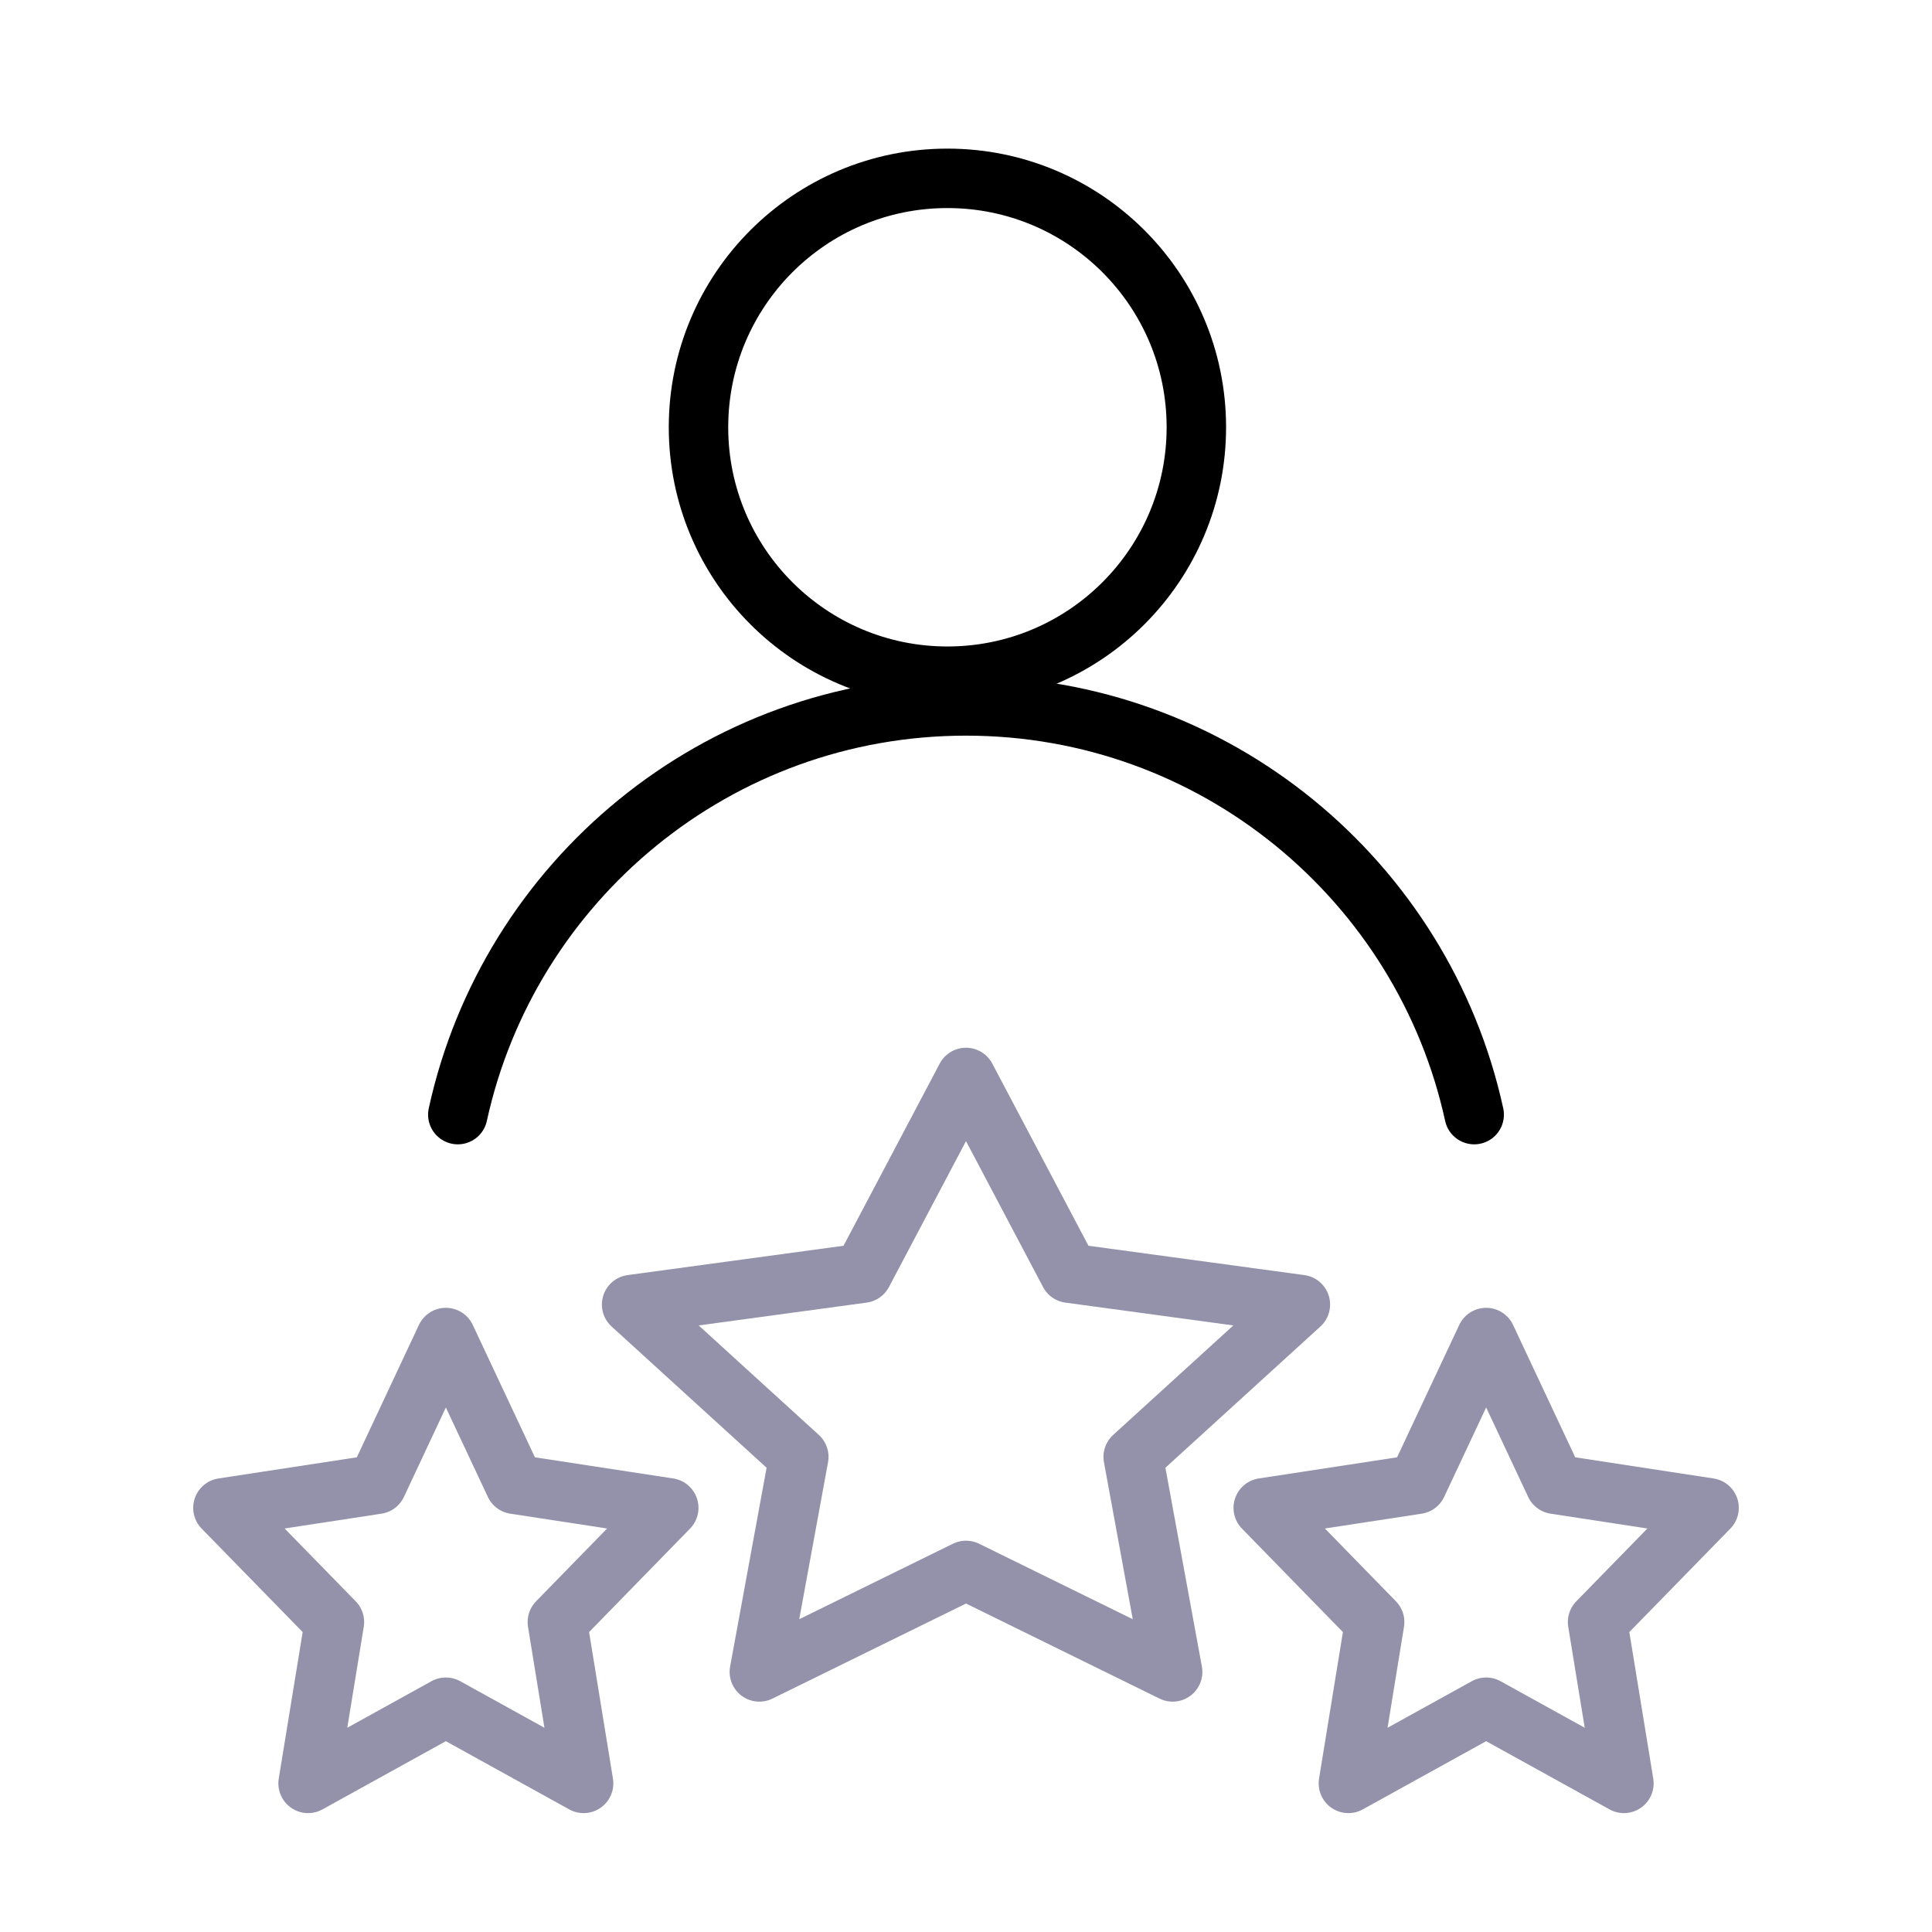 <svg width="52" height="52" viewBox="0 0 52 52" fill="none" xmlns="http://www.w3.org/2000/svg">
<circle cx="25.5" cy="11.5" r="6.7" stroke="black" stroke-width="1.6" stroke-linecap="round"/>
<path d="M39.678 30C38.305 23.71 32.702 19 26 19C19.298 19 13.696 23.71 12.322 30" stroke="black" stroke-width="1.6" stroke-linecap="round"/>
<path d="M12 36L13.855 39.95L18 40.584L15.001 43.658L15.708 48L12 45.95L8.292 48L9.001 43.658L6 40.584L10.147 39.95L12 36Z" stroke="#9392AA" stroke-width="1.6" stroke-linecap="round" stroke-linejoin="round"/>
<path d="M40 36L38.145 39.95L34 40.584L36.999 43.658L36.292 48L40 45.95L43.708 48L42.999 43.658L46 40.584L41.855 39.95L40 36Z" stroke="#9392AA" stroke-width="1.6" stroke-linecap="round" stroke-linejoin="round"/>
<path d="M26 29L28.781 34.267L35 35.112L30.5 39.212L31.562 45L26 42.268L20.438 45L21.5 39.212L17 35.112L23.219 34.267L26 29Z" stroke="#9392AA" stroke-width="1.6" stroke-linecap="round" stroke-linejoin="round"/>
</svg>
